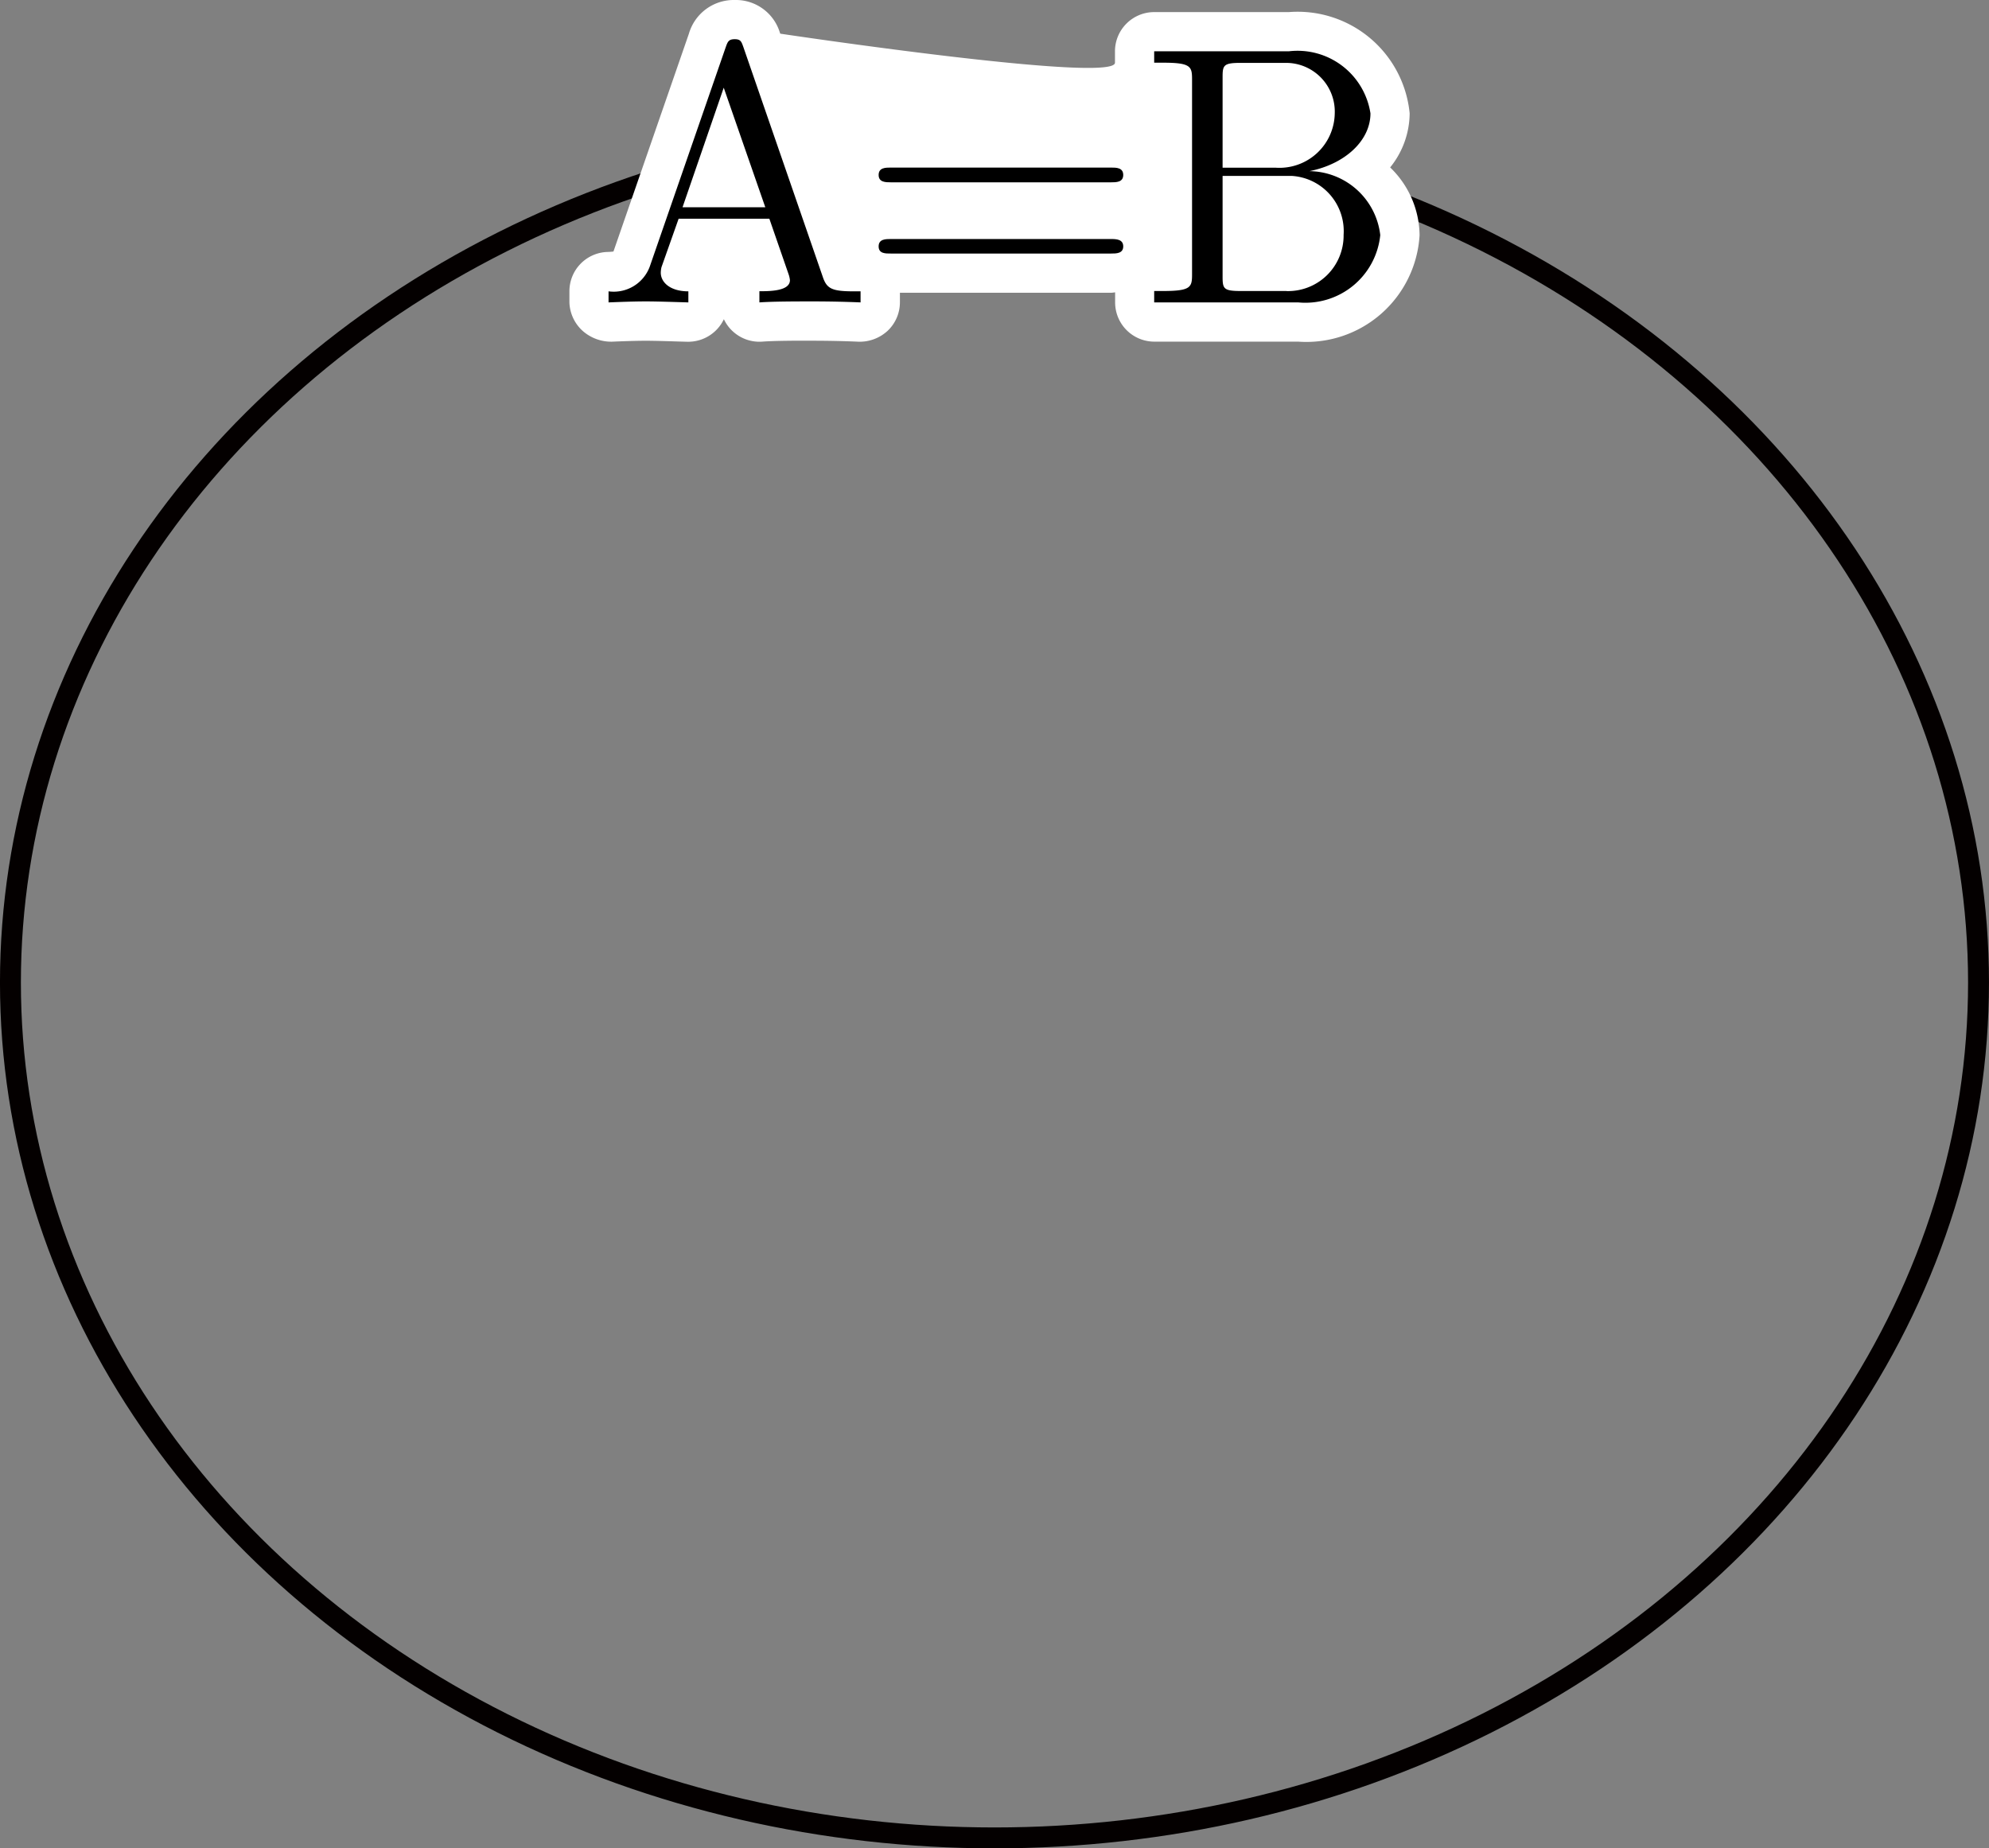 <svg xmlns="http://www.w3.org/2000/svg" viewBox="0 0 53.929 50.12"><rect x="0" y="0" width="53.929" height="50.12" fill="#808080" stroke="none"/><g id="レイヤー_2" data-name="レイヤー 2"><g id="Workplace"><g id="mk_3_2_02"><ellipse cx="26.964" cy="26.643" rx="26.681" ry="23.194" fill="none" stroke="#040000" stroke-miterlimit="10" stroke-width="0.567"/><path d="M37.692,4.54a2.355,2.355,0,0,0,.529-1.466A3.051,3.051,0,0,0,34.944.328h-3.65a1.064,1.064,0,0,0-1.063,1.064V1.7c0,.575-9.075-.787-9.075-.787L21.145.884A1.247,1.247,0,0,0,19.922,0a1.267,1.267,0,0,0-1.244.915L16.633,6.82a1.4,1.4,0,0,1-.158.012A1.064,1.064,0,0,0,15.439,7.9V8.2a1.086,1.086,0,0,0,.351.765,1.166,1.166,0,0,0,.8.3c.228-.009.606-.025.926-.025.238,0,.6.012.9.021l.219.006h.029a1.07,1.07,0,0,0,.963-.612,1.042,1.042,0,0,0,.238.326,1.063,1.063,0,0,0,.8.283c.34-.026,1-.028,1.359-.025.414,0,.857.009,1.261.027a1.117,1.117,0,0,0,.781-.295A1.065,1.065,0,0,0,24.4,8.2V7.938h5.73c.038,0,.068-.008.105-.01V8.2a1.064,1.064,0,0,0,1.063,1.064H35.2A3.075,3.075,0,0,0,38.49,6.377,2.589,2.589,0,0,0,37.692,4.54Z" fill="#fff"/><path d="M20.151,1.263c-.049-.133-.069-.2-.229-.2s-.189.062-.239.2L17.619,7.224A1.041,1.041,0,0,1,16.5,7.9V8.2c.23-.009.658-.027,1.017-.027.309,0,.828.018,1.147.027V7.9c-.5,0-.748-.249-.748-.507a.666.666,0,0,1,.02-.151L18.4,5.931H20.86l.528,1.524a.719.719,0,0,1,.03.142c0,.3-.558.3-.828.3V8.2c.36-.027,1.057-.027,1.436-.027.429,0,.888.009,1.307.027V7.9h-.18c-.6,0-.738-.071-.847-.4L20.151,1.263Zm-.528,1.115L20.75,5.62H18.506l1.117-3.242"/><path d="M30.116,4.944c.149,0,.339,0,.339-.2s-.19-.2-.329-.2H24.152c-.139,0-.329,0-.329.2s.19.2.339.2Zm.01,1.931c.139,0,.329,0,.329-.194s-.19-.2-.339-.2H24.162c-.149,0-.339,0-.339.2s.19.194.329.194h5.974"/><path d="M33.149,4.548V2.1c0-.328.02-.395.489-.395h1.236A1.322,1.322,0,0,1,36.19,3.074,1.5,1.5,0,0,1,34.6,4.548Zm2.353.093c.968-.191,1.656-.83,1.656-1.567a2,2,0,0,0-2.214-1.683h-3.65V1.7h.239c.768,0,.788.107.788.466V7.425c0,.36-.02.466-.788.466h-.239V8.2H35.2a2.04,2.04,0,0,0,2.224-1.825A1.957,1.957,0,0,0,35.5,4.641Zm-.618,3.25H33.638c-.469,0-.489-.066-.489-.4V4.77h1.875a1.5,1.5,0,0,1,1.406,1.6,1.506,1.506,0,0,1-1.546,1.523"/></g></g></g></svg>